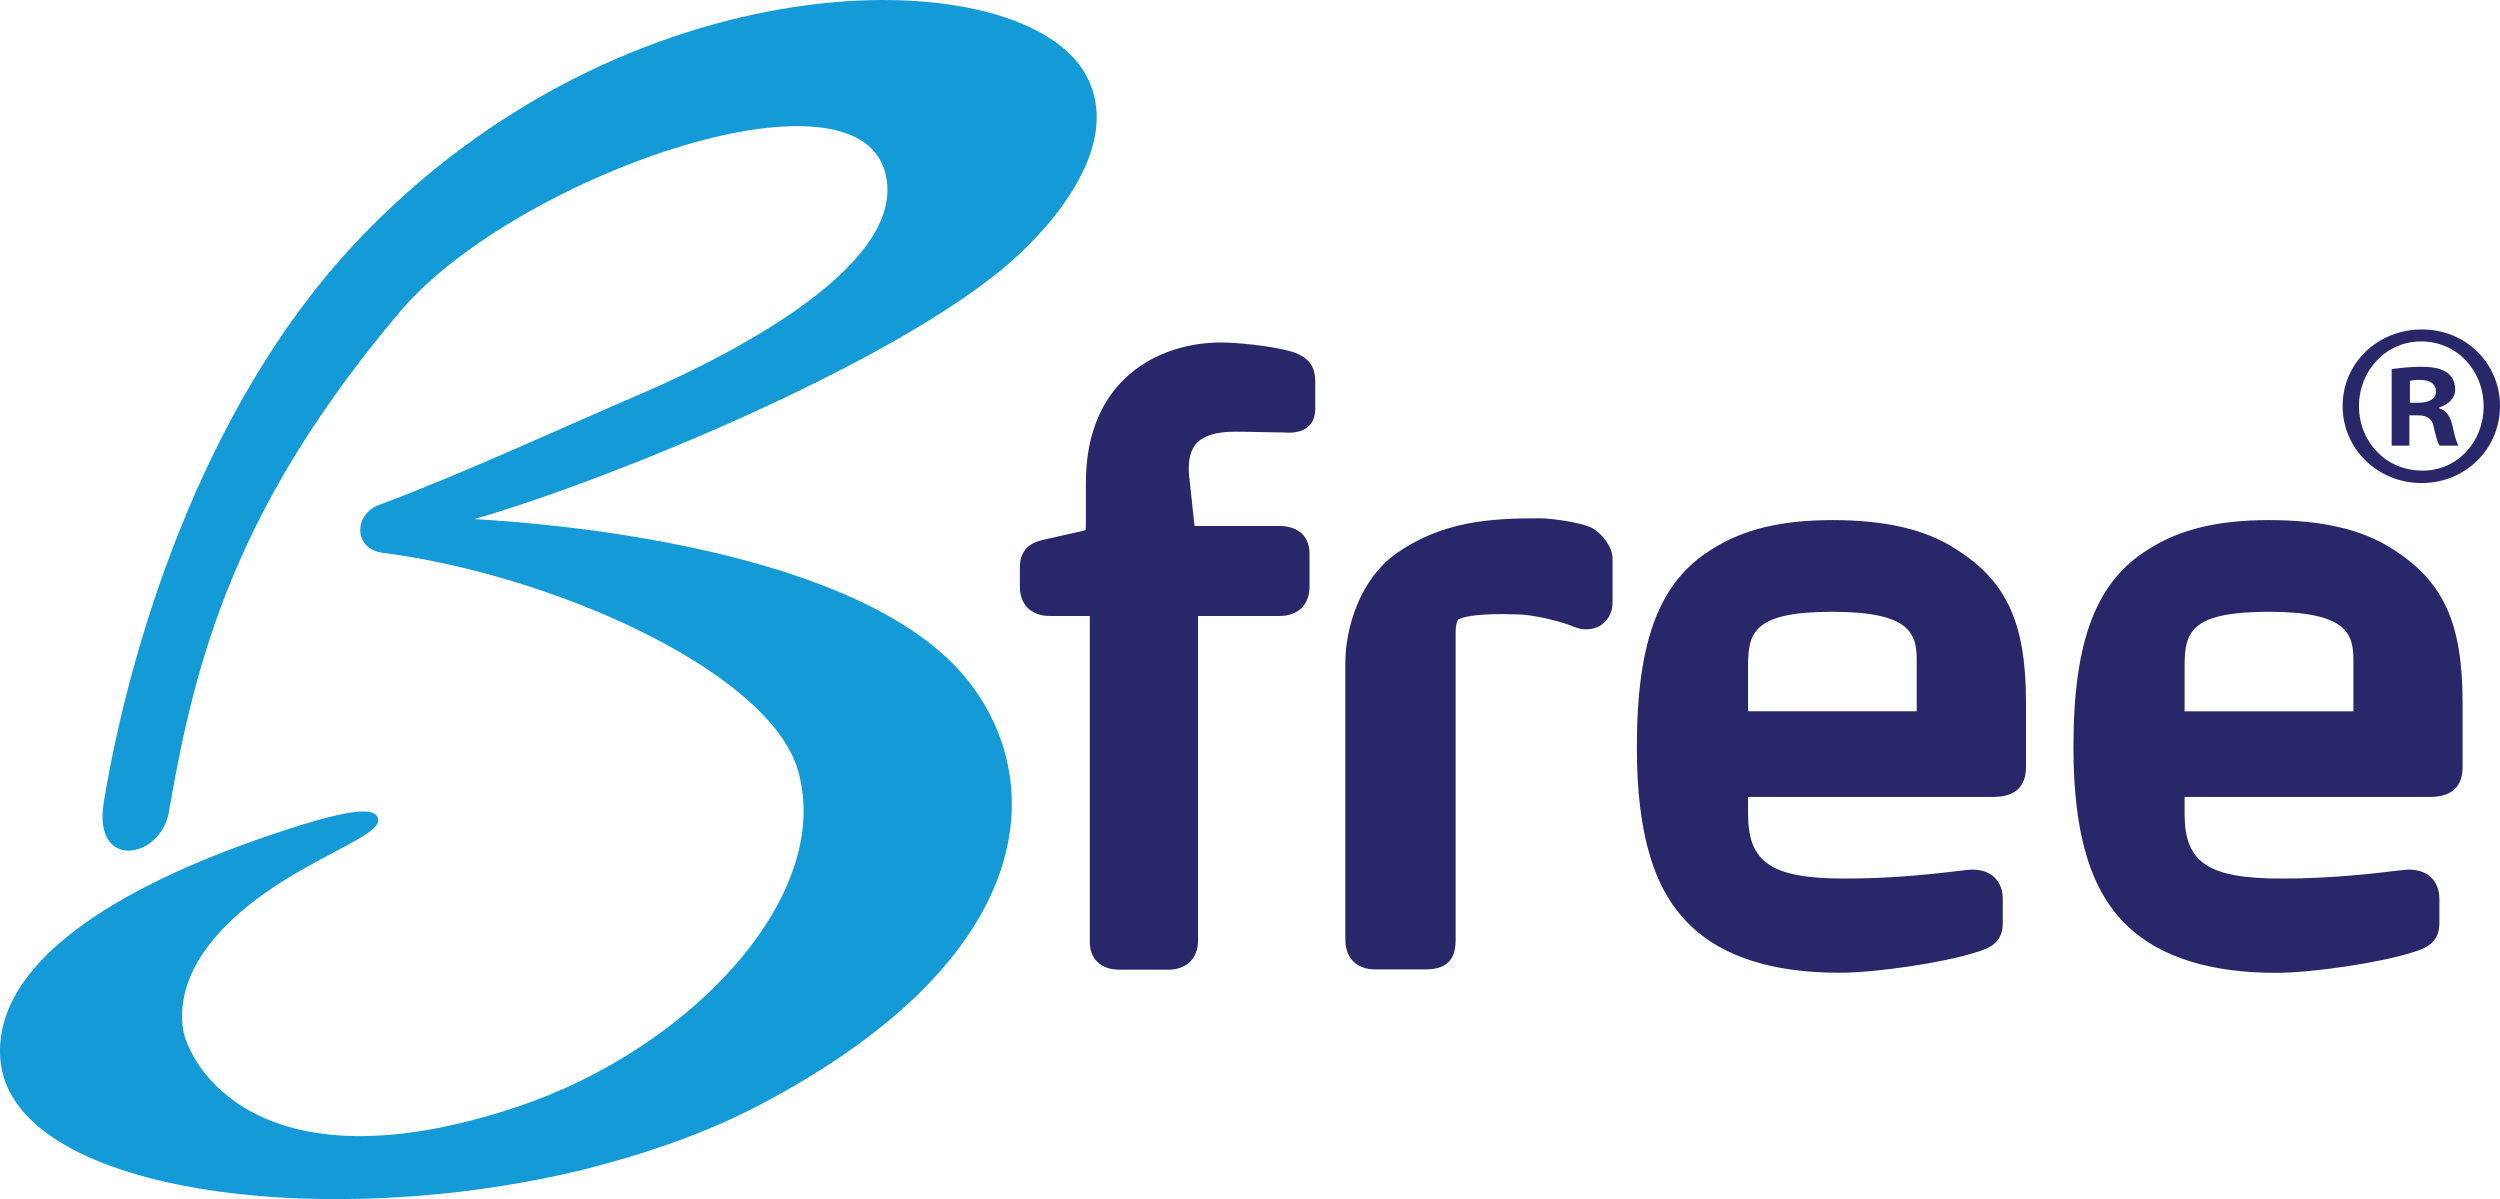 <?xml version="1.0" encoding="UTF-8"?>
<svg xmlns="http://www.w3.org/2000/svg" xmlns:xlink="http://www.w3.org/1999/xlink" width="551.06pt" height="264.32pt" viewBox="0 0 551.06 264.32" version="1.1">
<defs>
<clipPath id="clip1">
  <path d="M 0 0 L 242 0 L 242 264.32 L 0 264.32 Z M 0 0 "/>
</clipPath>
<clipPath id="clip2">
  <path d="M 516 72 L 551.059 72 L 551.059 107 L 516 107 Z M 516 72 "/>
</clipPath>
</defs>
<g id="surface1">
<g clip-path="url(#clip1)" clip-rule="nonzero">
<path style=" stroke:none;fill-rule:evenodd;fill:rgb(8.199%,60.799%,84.299%);fill-opacity:1;" d="M 222.938 57.594 C 196.691 80.676 131.707 106.715 104.531 114.418 C 120.395 115.309 190.016 120.559 213.367 150.02 C 230.676 171.816 229.82 210.668 167.684 243.434 C 157.34 248.883 145.68 253.227 133.469 256.512 C 132.16 256.848 130.82 257.219 129.484 257.59 C 71.145 272.094 2.039 262.785 0.055 233.242 C -1.348 212.328 25.402 195.645 59.414 184.129 C 76.414 178.328 82.715 177.688 83.34 180.461 C 83.949 183.172 76.695 185.941 66.391 191.797 C 48.906 201.758 38.75 213.793 40.293 226.484 C 41.219 234.082 56.262 263.145 113.879 244.016 C 152.543 231.168 184.777 196.609 175.535 168.684 C 167.875 147.211 121.297 126.605 84.258 121.836 C 78.031 121.02 77.82 113.516 83.516 111.316 C 101.895 104.473 125.367 93.617 141.184 86.844 C 153.578 81.527 196.941 61.711 195.586 40.91 C 193.594 10.574 113.766 38.398 88.176 68.695 C 51.785 111.719 42.988 145.387 37.23 178.965 C 35.488 189.32 20.316 192.133 22.895 176.691 C 28.387 143.523 44.004 90.125 78.344 53.551 C 137.883 -9.812 223.453 -9.164 238.836 15.633 C 248.473 31.145 231.844 49.789 222.938 57.594 "/>
</g>
<path style=" stroke:none;fill-rule:nonzero;fill:rgb(16.1%,14.899%,41.199%);fill-opacity:1;" d="M 481.539 156.801 L 481.539 146.84 C 481.539 139.379 482.801 134.855 500.137 134.855 C 517.316 134.855 518.746 139.68 518.746 145.523 L 518.746 156.801 Z M 531.699 209.938 C 534.738 209.062 537.699 207.805 537.699 203.496 L 537.699 198.199 C 537.699 194.195 535.16 191.688 531.047 191.688 C 530.562 191.688 530.008 191.73 529.363 191.805 C 523.285 192.535 514.082 193.656 502.922 193.656 C 486.73 193.656 481.539 190.195 481.539 179.383 L 481.539 175.668 L 535.172 175.668 C 537.254 175.668 542.816 175.668 542.816 169.027 L 542.816 154.949 C 542.816 137.215 538.566 127.973 527.066 120.824 C 520.453 116.637 511.645 114.641 500.137 114.641 C 488.98 114.641 480.566 116.637 473.742 120.977 C 462.031 128.086 457.035 141.164 457.035 164.707 C 457.035 183.996 460.871 196.543 469.062 204.23 C 476.27 211.016 487.25 214.438 501.648 214.438 C 509.77 214.438 524.664 212.195 531.699 209.938 M 385.312 156.785 L 385.312 146.824 C 385.312 139.379 386.586 134.855 403.914 134.855 C 421.105 134.855 422.488 139.68 422.488 145.523 L 422.488 156.785 Z M 435.453 209.938 C 438.484 209.062 441.461 207.805 441.461 203.496 L 441.461 198.199 C 441.461 194.195 438.918 191.688 434.812 191.688 C 434.309 191.688 433.762 191.73 433.164 191.805 C 427.051 192.535 417.848 193.656 406.691 193.656 C 390.496 193.656 385.312 190.195 385.312 179.383 L 385.312 175.668 L 438.918 175.668 C 441.02 175.668 446.582 175.668 446.582 169.027 L 446.582 154.949 C 446.582 137.215 442.32 127.973 430.801 120.824 C 424.23 116.637 415.41 114.641 403.914 114.641 C 392.73 114.641 384.348 116.637 377.492 120.977 C 365.797 128.086 360.801 141.164 360.801 164.707 C 360.801 183.996 364.621 196.543 372.848 204.23 C 380.035 211.016 390.996 214.418 405.41 214.418 C 413.543 214.418 428.434 212.195 435.453 209.938 M 314.262 213.68 C 320.105 213.68 320.859 210.129 320.859 207.047 L 320.859 139.105 C 320.859 137.703 321.195 136.945 321.438 136.543 C 322.324 136.07 324.75 135.359 331.188 135.359 L 334.543 135.43 C 337.445 135.43 343.809 136.809 346.859 138.137 C 347.816 138.539 348.789 138.715 349.691 138.715 C 353.031 138.715 355.449 136.207 355.449 132.734 L 355.449 123.133 C 355.449 120.59 353.199 117.684 351.008 116.426 L 350.707 116.27 C 347.898 115.004 341.496 114.238 339.426 114.238 C 328.422 114.238 317.68 114.867 307.398 122.273 C 299.895 127.797 296.547 138.203 296.547 146.086 L 296.547 207.047 C 296.547 211.199 299.008 213.68 303.152 213.68 Z M 246.805 213.742 C 241.93 213.742 240.215 210.621 240.215 207.676 L 240.215 135.777 L 231.414 135.777 C 227.336 135.777 224.805 133.305 224.805 129.34 L 224.805 125.004 C 224.805 120.324 228.328 119.406 229.691 119.051 L 237.395 117.305 C 238.219 117.148 239.09 116.973 239.25 116.84 C 239.355 116.637 239.355 115.535 239.355 114.461 L 239.355 106.391 C 239.355 83.578 255.422 75.488 269.203 75.488 C 272.008 75.488 279.699 76.094 284.699 77.492 C 289.035 78.879 289.918 81.254 289.918 84.379 L 289.918 90.211 C 289.918 91.75 289.34 95.379 284.027 95.379 C 283.645 95.379 283.164 95.352 282.637 95.316 L 282.355 95.316 C 281.922 95.316 281.238 95.316 280.426 95.285 L 278.688 95.254 C 276.371 95.191 273.73 95.152 272.188 95.152 C 268.133 95.152 265.277 96.016 263.691 97.766 C 262.324 99.32 261.785 101.75 262.129 105.074 L 263.305 115.945 L 282.035 115.945 C 286.16 115.945 288.648 118.215 288.648 122 L 288.648 129.34 C 288.648 133.305 286.105 135.777 282.035 135.777 L 264.078 135.777 L 264.078 207.301 C 264.078 211.289 261.543 213.742 257.473 213.742 "/>
<g clip-path="url(#clip2)" clip-rule="nonzero">
<path style=" stroke:none;fill-rule:nonzero;fill:rgb(16.1%,14.899%,41.199%);fill-opacity:1;" d="M 531.199 88.773 L 533.051 88.773 C 535.207 88.773 536.949 88.055 536.949 86.301 C 536.949 84.758 535.816 83.734 533.348 83.734 C 532.328 83.734 531.613 83.836 531.199 83.938 Z M 531.086 98.242 L 527.18 98.242 L 527.18 81.363 C 528.723 81.152 530.887 80.852 533.664 80.852 C 536.848 80.852 538.289 81.363 539.422 82.184 C 540.453 82.906 541.176 84.141 541.176 85.789 C 541.176 87.848 539.641 89.184 537.676 89.805 L 537.676 90.008 C 539.324 90.52 540.145 91.859 540.652 94.121 C 541.176 96.691 541.586 97.625 541.902 98.242 L 537.781 98.242 C 537.258 97.625 536.949 96.188 536.445 94.121 C 536.133 92.375 535.102 91.547 532.938 91.547 L 531.086 91.547 Z M 519.977 89.492 C 519.977 97.426 525.941 103.727 533.883 103.727 C 541.594 103.836 547.449 97.426 547.449 89.602 C 547.449 81.672 541.594 75.258 533.664 75.258 C 525.941 75.258 519.977 81.672 519.977 89.492 M 551.055 89.488 C 551.055 98.961 543.445 106.477 533.777 106.477 C 524.098 106.477 516.371 98.961 516.371 89.492 C 516.371 80.02 524.098 72.617 533.867 72.617 C 543.445 72.617 551.055 80.02 551.055 89.488 "/>
</g>
</g>
</svg>
